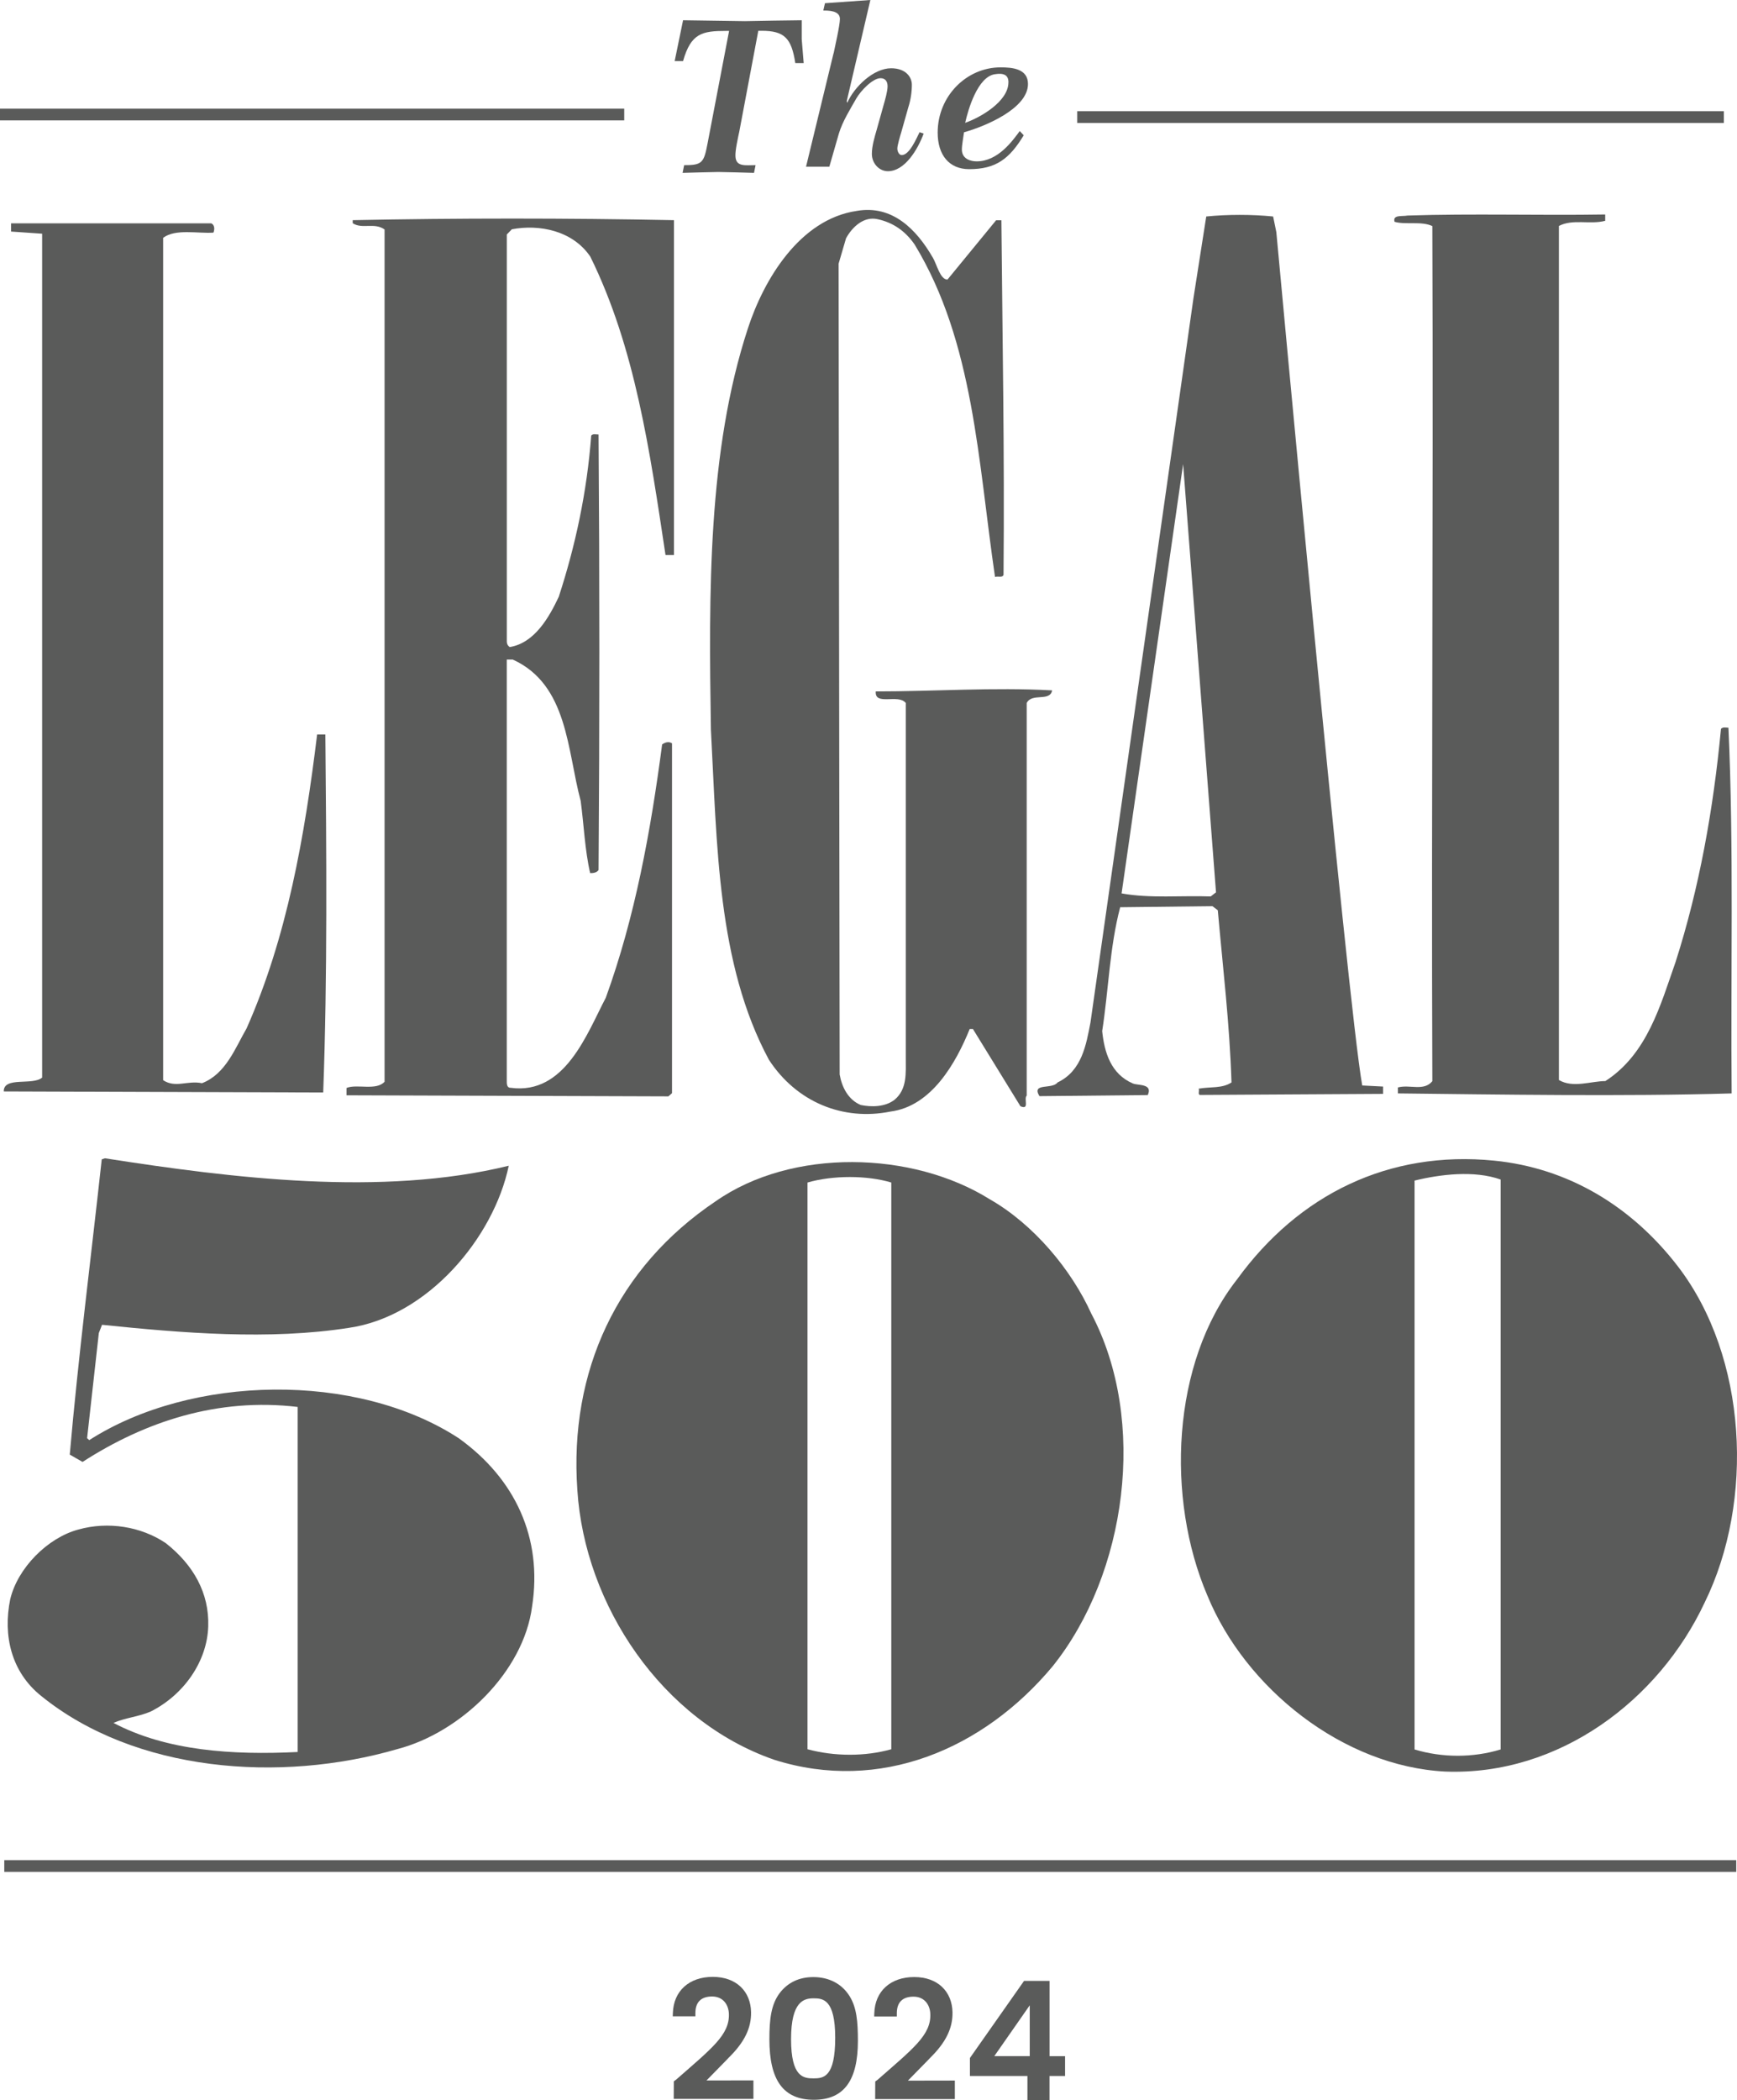 <?xml version="1.0" encoding="UTF-8"?>
<svg xmlns="http://www.w3.org/2000/svg" version="1.1" viewBox="0 0 405.65 490.42">
  <defs>
    <style>
      .cls-1 {
        fill: #5a5b5a;
      }
    </style>
  </defs>
  <!-- Generator: Adobe Illustrator 28.6.0, SVG Export Plug-In . SVG Version: 1.2.0 Build 709)  -->
  <g>
    <g id="Layer_2">
      <g>
        <g>
          <path class="cls-1" d="M217.82,60.09c1,1.74,1.74,5.19,3.45,5.19l11.35-13.84h1.24c.25,28.17.75,54.11.5,82.78-.25.75-1.25.25-1.99.5-3.95-26.93-4.94-54.85-18.75-77.59-2.21-3.24-5.16-5.19-8.64-5.94-3.2-.75-5.91,1.74-7.4,4.45l-1.74,5.94.25,189.29c.5,2.95,1.99,5.94,4.94,7.15,2.45.5,5.66.5,7.9-1.24,2.95-2.49,2.6-6.19,2.6-9.89v-82.74c-1.74-2.21-7.29.75-7.01-2.7,13.8,0,27.39-1,41.19-.25-.5,2.74-4.7.5-5.94,2.95v91.67c-.75.75.75,3.45-1.46,2.49l-11.1-18.04h-.75c-3.2,7.9-8.89,18.04-18.5,19.28-11.1,2.24-21.95-2.21-28.39-12.09-12.1-22.48-12.1-50.16-13.55-77.12-.5-32.12-.75-64.99,8.64-93.66,3.7-11.38,12.09-25.47,25.4-27.43,8.4-1.49,14.05,4.45,17.75,10.85Z"/>
          <path class="cls-1" d="M374.91,51.55c-3.56.96-7.58-.5-10.85,1.21v199.42c3.27,1.96,7.54.25,10.85.25,9.82-6.33,12.88-17.82,16.4-27.82,5.55-17.32,8.82-35.64,10.6-54.43.5-.5,1.24-.25,1.74-.25,1.28,27.82.5,58.27.75,85.38-24.97.75-55.5.25-77.94,0v-1.39c2.77-.75,6.05.96,8.04-1.46-.25-66.17.25-132.05,0-199.67-2.53-1.21-6.3-.25-8.82-1-.5-1.71,1.78-1.21,3.02-1.46,15.15-.5,30.77,0,46.17-.25v1.46h.04Z"/>
          <path class="cls-1" d="M49.34,52.15c.96.46.71,1.71.5,2.17-3.63.25-8.86-.96-11.74,1.21v196.69c2.88,1.92,5.69,0,9.07.71,5.59-2.17,7.76-8.22,10.42-12.81,9.43-21.27,13.55-44.72,16.47-68.62h1.92c.25,27.53.5,56.53-.5,83.6l-74.6-.25c-.07-3.56,6.79-1.32,8.96-3.24V54.57l-7.26-.5v-1.92h46.74Z"/>
          <path class="cls-1" d="M157.48,129.6h-2.06c-3.66-24.23-7.08-48.42-17.57-69.69-4.16-6.12-11.99-7.58-18.32-6.37l-1.17,1.21v94.63c0,.5-.07,1.21.68,1.71,5.87-.96,9.25-7.08,11.45-11.74,3.91-11.99,6.58-24.44,7.58-37.64.5-.5.96-.25,1.71-.25.25,33.51.25,67.98,0,101.7-.5.71-1.46.71-1.96.71-1.24-5.37-1.46-11.24-2.21-16.86-3.17-11.74-2.95-27.14-15.87-33.01h-1.39v98.04c0,1-.07,1.96.92,1.96,12.7,1.71,17.82-12.7,22.2-21.02,6.83-18.82,10.49-38.88,13.16-59.16.71-.5,1.57-.75,2.31-.25v81.68l-.85.75-75.17-.25v-1.71c2.45-1,6.94.71,8.89-1.46V53.58c-2.42-1.71-5.23,0-7.44-1.46v-.71c24.15-.5,50.16-.5,75.02,0v78.19h.07Z"/>
          <path class="cls-1" d="M318.13,253.46c-3.45-19.1-20.06-199.25-20.06-199.25l-.75-3.66c-4.94-.5-10.67-.5-15.62,0l-2.99,19.1-24.05,169.12c-1,5.16-1.99,11.28-7.68,13.98-1.24,1.71-6.19,0-4.23,3.2l25.29-.25c1.24-2.7-2.24-2.21-3.45-2.7-5.19-2.21-6.69-7.33-7.19-12.24,1.49-9.57,1.74-19.6,4.2-28.92l21.56-.25,1.24.96c1.21,13.73,2.74,26.22,3.2,40.2-2.21,1.46-4.94.96-7.68,1.46.25.5-.21,1.21.25,1.46l42.83-.25v-1.71l-4.87-.25ZM282.74,209.32c-6.9-.25-14.12.5-20.81-.71l14.37-100.25,7.68,100-1.24.96Z"/>
          <path class="cls-1" d="M118.81,272.2c-3.49,16.76-18.89,35.18-37.32,37.85-18.64,2.92-39.02,1.21-57.66-.71l-.75,1.92-2.74,24.55.5.46c23.87-15.3,62.4-16.01,86.27-.46,13.2,9.46,19.64,23.3,17.15,39.31-1.99,15.3-16.65,29.38-31.34,33.26-27.61,8.04-61.4,5.37-83.31-12.38-6.97-5.58-8.96-14.09-7.22-22.59,1.74-7.29,8.72-14.34,15.9-16.26,6.97-1.96,14.66-.71,20.42,3.17,6.47,5.09,10.17,11.67,9.92,19.42-.25,8.25-5.73,16.01-13.41,19.89-2.74,1.21-5.98,1.46-8.72,2.67,12.42,6.55,27.85,7.54,43.01,6.79v-80.57c-18.64-2.21-35.57,3.38-50.23,12.84l-2.99-1.71c1.99-22.84,4.98-46.14,7.47-68.94l.75-.25c29.63,4.62,64.71,9,94.3,1.74Z"/>
          <path class="cls-1" d="M391.9,295.77c-10.92-14.23-25.79-23.05-42.94-24.76-24.58-2.45-45.64,7.86-60.05,27.71-15.4,19.6-16.61,51.23-6.97,73.78,8.93,21.81,31.77,39.95,55.6,41.16,26.54,1,49.87-16.65,60.55-39.45,11.7-23.8,9.96-57.34-6.19-78.44ZM350.45,408.5c-6.44,1.96-13.62,1.96-20.1,0v-132.83c5.94-1.46,13.91-2.45,20.1-.25v133.08Z"/>
          <path class="cls-1" d="M254.86,306.74c-4.66-10.28-13.45-20.85-23.73-26.72-18.07-11.28-46.17-12.02-64.03.5-22.98,15.44-34.22,39.7-32.27,67.38,1.71,26.96,19.81,53.93,45.96,63,24.69,7.83,48.88-2.45,65.03-21.81,17.32-21.59,22.23-57.38,9.04-82.35ZM208.15,408.45c-6.12,1.71-13.2,1.71-19.57,0v-132.33c5.87-1.71,13.94-1.71,19.57,0v132.33Z"/>
          <path class="cls-1" d="M172.6,30.95c-.28,1.35-.93,4.2-.85,5.55.11,2.53,2.38,2.06,4.7,2.06l-.36,1.81c-2.77-.07-5.58-.18-8.36-.21-2.74.04-5.55.14-8.32.21l.36-1.81c4.3.04,4.62-.64,5.48-5.12l5.02-26.22h-.68c-5.62,0-8.22.53-10.07,7.04h-1.96l1.96-9.53c4.8.07,9.64.14,14.44.21,4.41-.07,8.79-.18,13.27-.21v4.41c.14,1.89.32,3.74.46,5.59h-1.96c-.89-5.8-2.53-7.54-7.86-7.54h-.78l-4.48,23.76Z"/>
          <path class="cls-1" d="M194.69,12.42c.28-1.42,1.46-6.51,1.46-8,0-1.96-2.67-1.96-3.88-1.96l.39-1.71,10.6-.75-5.51,23.59.11.43c1.64-3.77,6.15-8.08,10.25-8.08,3.49,0,4.84,2.13,4.84,3.84s-.28,3.59-.82,5.26l-1.64,5.8c-.25.82-.93,3.09-.93,3.84,0,.68.39,1.53,1.03,1.53,1.78,0,3.38-3.77,4.16-5.34l.96.32c-1.39,3.74-4.41,8.79-8.36,8.79-1.99,0-3.74-1.78-3.74-4.06,0-1.78.64-3.95,1.14-5.66l1.6-5.73c.32-1.1.93-3.2.93-4.38s-.57-1.89-1.64-1.89c-1.89,0-4.7,3.06-5.62,4.66-1.49,2.63-3.24,5.37-4.13,8.32l-2.21,7.68h-5.44l6.44-26.54Z"/>
          <path class="cls-1" d="M239.07,31.6c-3.34,5.51-6.51,7.9-12.73,7.9-4.66,0-7.36-3.27-7.36-8.54,0-8.54,6.76-15.23,14.69-15.23,2.67,0,6.4.28,6.4,3.88,0,5.76-10.07,9.92-14.94,11.28-.14,1.07-.5,2.95-.5,4.02,0,2.24,2.1,2.77,3.45,2.77,4.98,0,8.36-4.77,10.07-7.08l.93,1ZM235.51,19.22c0-1.74-1.14-2.21-3.17-1.89-4.02.6-6.23,8.18-6.94,11.35,3.41-1.17,10.1-4.94,10.1-9.46Z"/>
          <path class="cls-1" d="M145.78,25.37H0v2.74h145.78v-2.74Z"/>
          <path class="cls-1" d="M402.58,25.97h-151.01v2.74h151.01v-2.74Z"/>
          <path class="cls-1" d="M405.47,434.34H1v2.74h404.47v-2.74Z"/>
        </g>
        <g>
          <path class="cls-1" d="M170.02,480.63c3.87-3.75,5.45-7.12,5.38-10.81-.09-4.79-3.4-8.22-8.94-8.22s-9.16,3.31-9.32,8.43l-.03.78h5.29v-.77c0-2.63,1.43-3.86,3.9-3.86s3.82,1.8,3.92,4c.21,4.93-3.97,8.09-12.35,15.44l-.51.36-.02,4.11h18.61v-4.32l-10.96.02,5.03-5.14Z"/>
          <path class="cls-1" d="M217.06,480.67c3.87-3.75,5.45-7.12,5.38-10.81-.09-4.79-3.4-8.22-8.94-8.22s-9.16,3.31-9.32,8.43l-.03.78h5.29v-.77c0-2.63,1.43-3.86,3.9-3.86s3.82,1.8,3.92,4c.21,4.93-3.97,8.09-12.35,15.44l-.51.36-.02,4.11h18.61v-4.32l-10.96.02,5.03-5.14Z"/>
          <path class="cls-1" d="M198.45,466.17c-1.79-2.92-4.81-4.52-8.5-4.52-3.33,0-5.98,1.26-7.88,3.75h0c-1.99,2.66-2.39,6.09-2.39,10.77,0,9.64,3.3,14.13,10.4,14.13s10.27-4.63,10.27-13.75c0-4.61-.31-7.78-1.9-10.38ZM195.05,475.83c0,9.2-2.72,9.47-5.05,9.47s-5.26-.24-5.26-9.17,3.09-9.52,5.26-9.52,5.05.2,5.05,9.22Z"/>
          <path class="cls-1" d="M245.11,480.11v-17.57h-5.96s-12.64,18-12.64,18v4.21h13.43v5.68h5.16s0-5.68,0-5.68h3.63v-4.63h-3.62ZM232.2,480.11l8.28-11.87v11.87h-8.28Z"/>
        </g>
      </g>
    </g>
  </g>
</svg>